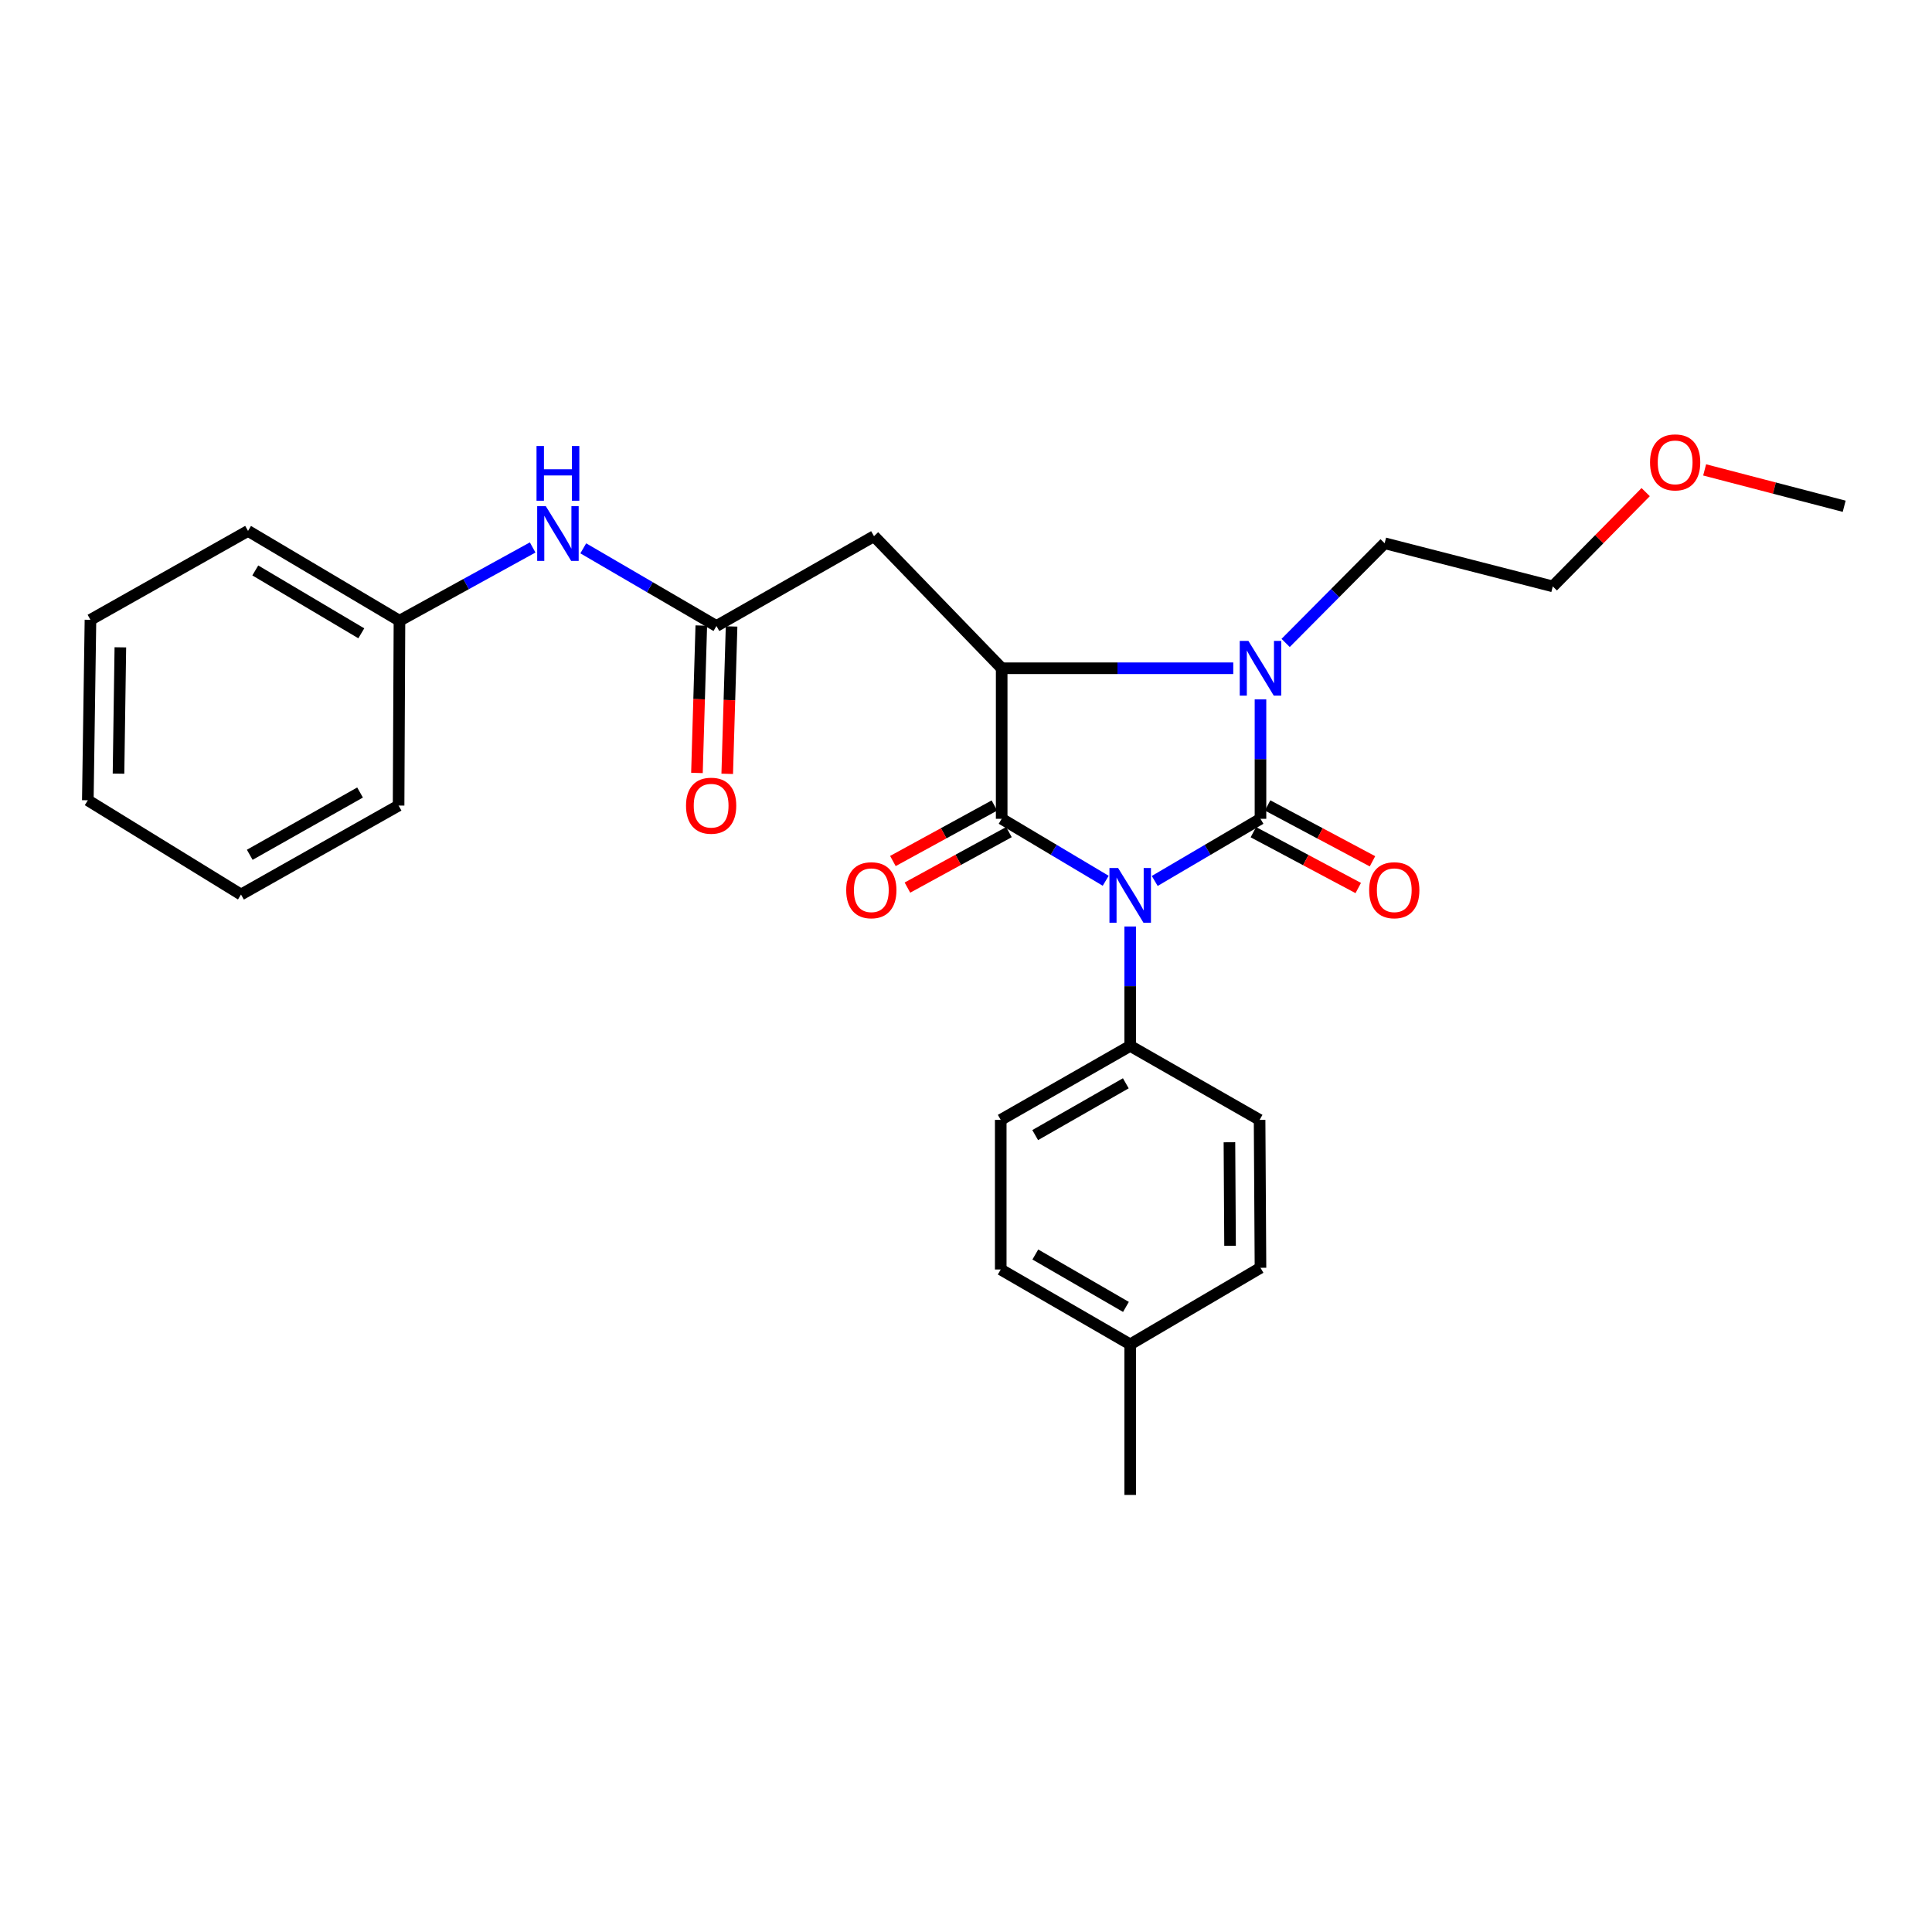 <?xml version='1.0' encoding='iso-8859-1'?>
<svg version='1.1' baseProfile='full'
              xmlns='http://www.w3.org/2000/svg'
                      xmlns:rdkit='http://www.rdkit.org/xml'
                      xmlns:xlink='http://www.w3.org/1999/xlink'
                  xml:space='preserve'
width='1000px' height='1000px' viewBox='0 0 1000 1000'>
<!-- END OF HEADER -->
<rect style='opacity:1.0;fill:#FFFFFF;stroke:none' width='1000' height='1000' x='0' y='0'> </rect>
<path class='bond-0' d='M 597.684,455.979 L 625.054,439.895' style='fill:none;fill-rule:evenodd;stroke:#0000FF;stroke-width:6px;stroke-linecap:butt;stroke-linejoin:miter;stroke-opacity:1' />
<path class='bond-0' d='M 625.054,439.895 L 652.424,423.811' style='fill:none;fill-rule:evenodd;stroke:#000000;stroke-width:6px;stroke-linecap:butt;stroke-linejoin:miter;stroke-opacity:1' />
<path class='bond-1' d='M 572.313,455.888 L 545.391,439.85' style='fill:none;fill-rule:evenodd;stroke:#0000FF;stroke-width:6px;stroke-linecap:butt;stroke-linejoin:miter;stroke-opacity:1' />
<path class='bond-1' d='M 545.391,439.85 L 518.468,423.811' style='fill:none;fill-rule:evenodd;stroke:#000000;stroke-width:6px;stroke-linecap:butt;stroke-linejoin:miter;stroke-opacity:1' />
<path class='bond-6' d='M 584.989,479.548 L 584.989,510.451' style='fill:none;fill-rule:evenodd;stroke:#0000FF;stroke-width:6px;stroke-linecap:butt;stroke-linejoin:miter;stroke-opacity:1' />
<path class='bond-6' d='M 584.989,510.451 L 584.989,541.355' style='fill:none;fill-rule:evenodd;stroke:#000000;stroke-width:6px;stroke-linecap:butt;stroke-linejoin:miter;stroke-opacity:1' />
<path class='bond-2' d='M 652.424,423.811 L 652.424,392.904' style='fill:none;fill-rule:evenodd;stroke:#000000;stroke-width:6px;stroke-linecap:butt;stroke-linejoin:miter;stroke-opacity:1' />
<path class='bond-2' d='M 652.424,392.904 L 652.424,361.996' style='fill:none;fill-rule:evenodd;stroke:#0000FF;stroke-width:6px;stroke-linecap:butt;stroke-linejoin:miter;stroke-opacity:1' />
<path class='bond-7' d='M 648.738,430.731 L 675.881,445.189' style='fill:none;fill-rule:evenodd;stroke:#000000;stroke-width:6px;stroke-linecap:butt;stroke-linejoin:miter;stroke-opacity:1' />
<path class='bond-7' d='M 675.881,445.189 L 703.024,459.646' style='fill:none;fill-rule:evenodd;stroke:#FF0000;stroke-width:6px;stroke-linecap:butt;stroke-linejoin:miter;stroke-opacity:1' />
<path class='bond-7' d='M 656.11,416.892 L 683.253,431.349' style='fill:none;fill-rule:evenodd;stroke:#000000;stroke-width:6px;stroke-linecap:butt;stroke-linejoin:miter;stroke-opacity:1' />
<path class='bond-7' d='M 683.253,431.349 L 710.396,445.807' style='fill:none;fill-rule:evenodd;stroke:#FF0000;stroke-width:6px;stroke-linecap:butt;stroke-linejoin:miter;stroke-opacity:1' />
<path class='bond-3' d='M 518.468,423.811 L 518.468,345.888' style='fill:none;fill-rule:evenodd;stroke:#000000;stroke-width:6px;stroke-linecap:butt;stroke-linejoin:miter;stroke-opacity:1' />
<path class='bond-8' d='M 514.707,416.932 L 488.434,431.295' style='fill:none;fill-rule:evenodd;stroke:#000000;stroke-width:6px;stroke-linecap:butt;stroke-linejoin:miter;stroke-opacity:1' />
<path class='bond-8' d='M 488.434,431.295 L 462.16,445.659' style='fill:none;fill-rule:evenodd;stroke:#FF0000;stroke-width:6px;stroke-linecap:butt;stroke-linejoin:miter;stroke-opacity:1' />
<path class='bond-8' d='M 522.229,430.691 L 495.955,445.054' style='fill:none;fill-rule:evenodd;stroke:#000000;stroke-width:6px;stroke-linecap:butt;stroke-linejoin:miter;stroke-opacity:1' />
<path class='bond-8' d='M 495.955,445.054 L 469.681,459.417' style='fill:none;fill-rule:evenodd;stroke:#FF0000;stroke-width:6px;stroke-linecap:butt;stroke-linejoin:miter;stroke-opacity:1' />
<path class='bond-13' d='M 665.444,332.78 L 691.066,306.984' style='fill:none;fill-rule:evenodd;stroke:#0000FF;stroke-width:6px;stroke-linecap:butt;stroke-linejoin:miter;stroke-opacity:1' />
<path class='bond-13' d='M 691.066,306.984 L 716.688,281.188' style='fill:none;fill-rule:evenodd;stroke:#000000;stroke-width:6px;stroke-linecap:butt;stroke-linejoin:miter;stroke-opacity:1' />
<path class='bond-27' d='M 638.335,345.888 L 578.402,345.888' style='fill:none;fill-rule:evenodd;stroke:#0000FF;stroke-width:6px;stroke-linecap:butt;stroke-linejoin:miter;stroke-opacity:1' />
<path class='bond-27' d='M 578.402,345.888 L 518.468,345.888' style='fill:none;fill-rule:evenodd;stroke:#000000;stroke-width:6px;stroke-linecap:butt;stroke-linejoin:miter;stroke-opacity:1' />
<path class='bond-4' d='M 518.468,345.888 L 452.383,277.529' style='fill:none;fill-rule:evenodd;stroke:#000000;stroke-width:6px;stroke-linecap:butt;stroke-linejoin:miter;stroke-opacity:1' />
<path class='bond-5' d='M 452.383,277.529 L 370.827,324.013' style='fill:none;fill-rule:evenodd;stroke:#000000;stroke-width:6px;stroke-linecap:butt;stroke-linejoin:miter;stroke-opacity:1' />
<path class='bond-9' d='M 370.827,324.013 L 336.362,303.915' style='fill:none;fill-rule:evenodd;stroke:#000000;stroke-width:6px;stroke-linecap:butt;stroke-linejoin:miter;stroke-opacity:1' />
<path class='bond-9' d='M 336.362,303.915 L 301.897,283.817' style='fill:none;fill-rule:evenodd;stroke:#0000FF;stroke-width:6px;stroke-linecap:butt;stroke-linejoin:miter;stroke-opacity:1' />
<path class='bond-10' d='M 362.99,323.782 L 361.864,361.926' style='fill:none;fill-rule:evenodd;stroke:#000000;stroke-width:6px;stroke-linecap:butt;stroke-linejoin:miter;stroke-opacity:1' />
<path class='bond-10' d='M 361.864,361.926 L 360.737,400.071' style='fill:none;fill-rule:evenodd;stroke:#FF0000;stroke-width:6px;stroke-linecap:butt;stroke-linejoin:miter;stroke-opacity:1' />
<path class='bond-10' d='M 378.664,324.245 L 377.537,362.389' style='fill:none;fill-rule:evenodd;stroke:#000000;stroke-width:6px;stroke-linecap:butt;stroke-linejoin:miter;stroke-opacity:1' />
<path class='bond-10' d='M 377.537,362.389 L 376.411,400.534' style='fill:none;fill-rule:evenodd;stroke:#FF0000;stroke-width:6px;stroke-linecap:butt;stroke-linejoin:miter;stroke-opacity:1' />
<path class='bond-11' d='M 584.989,541.355 L 517.98,579.65' style='fill:none;fill-rule:evenodd;stroke:#000000;stroke-width:6px;stroke-linecap:butt;stroke-linejoin:miter;stroke-opacity:1' />
<path class='bond-11' d='M 582.718,560.713 L 535.812,587.52' style='fill:none;fill-rule:evenodd;stroke:#000000;stroke-width:6px;stroke-linecap:butt;stroke-linejoin:miter;stroke-opacity:1' />
<path class='bond-12' d='M 584.989,541.355 L 651.962,579.65' style='fill:none;fill-rule:evenodd;stroke:#000000;stroke-width:6px;stroke-linecap:butt;stroke-linejoin:miter;stroke-opacity:1' />
<path class='bond-14' d='M 275.702,283.365 L 241.233,302.326' style='fill:none;fill-rule:evenodd;stroke:#0000FF;stroke-width:6px;stroke-linecap:butt;stroke-linejoin:miter;stroke-opacity:1' />
<path class='bond-14' d='M 241.233,302.326 L 206.764,321.286' style='fill:none;fill-rule:evenodd;stroke:#000000;stroke-width:6px;stroke-linecap:butt;stroke-linejoin:miter;stroke-opacity:1' />
<path class='bond-16' d='M 517.98,579.65 L 517.98,657.086' style='fill:none;fill-rule:evenodd;stroke:#000000;stroke-width:6px;stroke-linecap:butt;stroke-linejoin:miter;stroke-opacity:1' />
<path class='bond-15' d='M 651.962,579.65 L 652.424,656.206' style='fill:none;fill-rule:evenodd;stroke:#000000;stroke-width:6px;stroke-linecap:butt;stroke-linejoin:miter;stroke-opacity:1' />
<path class='bond-15' d='M 636.351,591.228 L 636.674,644.818' style='fill:none;fill-rule:evenodd;stroke:#000000;stroke-width:6px;stroke-linecap:butt;stroke-linejoin:miter;stroke-opacity:1' />
<path class='bond-19' d='M 716.688,281.188 L 803.716,303.515' style='fill:none;fill-rule:evenodd;stroke:#000000;stroke-width:6px;stroke-linecap:butt;stroke-linejoin:miter;stroke-opacity:1' />
<path class='bond-21' d='M 206.764,321.286 L 128.379,274.802' style='fill:none;fill-rule:evenodd;stroke:#000000;stroke-width:6px;stroke-linecap:butt;stroke-linejoin:miter;stroke-opacity:1' />
<path class='bond-21' d='M 187.008,327.801 L 132.138,295.262' style='fill:none;fill-rule:evenodd;stroke:#000000;stroke-width:6px;stroke-linecap:butt;stroke-linejoin:miter;stroke-opacity:1' />
<path class='bond-22' d='M 206.764,321.286 L 206.311,416.947' style='fill:none;fill-rule:evenodd;stroke:#000000;stroke-width:6px;stroke-linecap:butt;stroke-linejoin:miter;stroke-opacity:1' />
<path class='bond-17' d='M 652.424,656.206 L 584.989,695.844' style='fill:none;fill-rule:evenodd;stroke:#000000;stroke-width:6px;stroke-linecap:butt;stroke-linejoin:miter;stroke-opacity:1' />
<path class='bond-28' d='M 517.98,657.086 L 584.989,695.844' style='fill:none;fill-rule:evenodd;stroke:#000000;stroke-width:6px;stroke-linecap:butt;stroke-linejoin:miter;stroke-opacity:1' />
<path class='bond-28' d='M 535.883,649.326 L 582.788,676.456' style='fill:none;fill-rule:evenodd;stroke:#000000;stroke-width:6px;stroke-linecap:butt;stroke-linejoin:miter;stroke-opacity:1' />
<path class='bond-20' d='M 584.989,695.844 L 584.989,773.776' style='fill:none;fill-rule:evenodd;stroke:#000000;stroke-width:6px;stroke-linecap:butt;stroke-linejoin:miter;stroke-opacity:1' />
<path class='bond-18' d='M 851.8,254.723 L 827.758,279.119' style='fill:none;fill-rule:evenodd;stroke:#FF0000;stroke-width:6px;stroke-linecap:butt;stroke-linejoin:miter;stroke-opacity:1' />
<path class='bond-18' d='M 827.758,279.119 L 803.716,303.515' style='fill:none;fill-rule:evenodd;stroke:#000000;stroke-width:6px;stroke-linecap:butt;stroke-linejoin:miter;stroke-opacity:1' />
<path class='bond-23' d='M 882.317,243.219 L 918.431,252.629' style='fill:none;fill-rule:evenodd;stroke:#FF0000;stroke-width:6px;stroke-linecap:butt;stroke-linejoin:miter;stroke-opacity:1' />
<path class='bond-23' d='M 918.431,252.629 L 954.545,262.04' style='fill:none;fill-rule:evenodd;stroke:#000000;stroke-width:6px;stroke-linecap:butt;stroke-linejoin:miter;stroke-opacity:1' />
<path class='bond-24' d='M 128.379,274.802 L 46.822,320.816' style='fill:none;fill-rule:evenodd;stroke:#000000;stroke-width:6px;stroke-linecap:butt;stroke-linejoin:miter;stroke-opacity:1' />
<path class='bond-25' d='M 206.311,416.947 L 124.746,463.004' style='fill:none;fill-rule:evenodd;stroke:#000000;stroke-width:6px;stroke-linecap:butt;stroke-linejoin:miter;stroke-opacity:1' />
<path class='bond-25' d='M 186.366,410.201 L 129.271,442.441' style='fill:none;fill-rule:evenodd;stroke:#000000;stroke-width:6px;stroke-linecap:butt;stroke-linejoin:miter;stroke-opacity:1' />
<path class='bond-29' d='M 46.822,320.816 L 45.455,414.22' style='fill:none;fill-rule:evenodd;stroke:#000000;stroke-width:6px;stroke-linecap:butt;stroke-linejoin:miter;stroke-opacity:1' />
<path class='bond-29' d='M 62.296,335.056 L 61.339,400.439' style='fill:none;fill-rule:evenodd;stroke:#000000;stroke-width:6px;stroke-linecap:butt;stroke-linejoin:miter;stroke-opacity:1' />
<path class='bond-26' d='M 124.746,463.004 L 45.455,414.22' style='fill:none;fill-rule:evenodd;stroke:#000000;stroke-width:6px;stroke-linecap:butt;stroke-linejoin:miter;stroke-opacity:1' />
<path  class='atom-0' d='M 578.729 449.28
L 588.009 464.28
Q 588.929 465.76, 590.409 468.44
Q 591.889 471.12, 591.969 471.28
L 591.969 449.28
L 595.729 449.28
L 595.729 477.6
L 591.849 477.6
L 581.889 461.2
Q 580.729 459.28, 579.489 457.08
Q 578.289 454.88, 577.929 454.2
L 577.929 477.6
L 574.249 477.6
L 574.249 449.28
L 578.729 449.28
' fill='#0000FF'/>
<path  class='atom-3' d='M 646.164 331.728
L 655.444 346.728
Q 656.364 348.208, 657.844 350.888
Q 659.324 353.568, 659.404 353.728
L 659.404 331.728
L 663.164 331.728
L 663.164 360.048
L 659.284 360.048
L 649.324 343.648
Q 648.164 341.728, 646.924 339.528
Q 645.724 337.328, 645.364 336.648
L 645.364 360.048
L 641.684 360.048
L 641.684 331.728
L 646.164 331.728
' fill='#0000FF'/>
<path  class='atom-8' d='M 708.671 460.776
Q 708.671 453.976, 712.031 450.176
Q 715.391 446.376, 721.671 446.376
Q 727.951 446.376, 731.311 450.176
Q 734.671 453.976, 734.671 460.776
Q 734.671 467.656, 731.271 471.576
Q 727.871 475.456, 721.671 475.456
Q 715.431 475.456, 712.031 471.576
Q 708.671 467.696, 708.671 460.776
M 721.671 472.256
Q 725.991 472.256, 728.311 469.376
Q 730.671 466.456, 730.671 460.776
Q 730.671 455.216, 728.311 452.416
Q 725.991 449.576, 721.671 449.576
Q 717.351 449.576, 714.991 452.376
Q 712.671 455.176, 712.671 460.776
Q 712.671 466.496, 714.991 469.376
Q 717.351 472.256, 721.671 472.256
' fill='#FF0000'/>
<path  class='atom-9' d='M 437.998 460.776
Q 437.998 453.976, 441.358 450.176
Q 444.718 446.376, 450.998 446.376
Q 457.278 446.376, 460.638 450.176
Q 463.998 453.976, 463.998 460.776
Q 463.998 467.656, 460.598 471.576
Q 457.198 475.456, 450.998 475.456
Q 444.758 475.456, 441.358 471.576
Q 437.998 467.696, 437.998 460.776
M 450.998 472.256
Q 455.318 472.256, 457.638 469.376
Q 459.998 466.456, 459.998 460.776
Q 459.998 455.216, 457.638 452.416
Q 455.318 449.576, 450.998 449.576
Q 446.678 449.576, 444.318 452.376
Q 441.998 455.176, 441.998 460.776
Q 441.998 466.496, 444.318 469.376
Q 446.678 472.256, 450.998 472.256
' fill='#FF0000'/>
<path  class='atom-10' d='M 282.522 262.01
L 291.802 277.01
Q 292.722 278.49, 294.202 281.17
Q 295.682 283.85, 295.762 284.01
L 295.762 262.01
L 299.522 262.01
L 299.522 290.33
L 295.642 290.33
L 285.682 273.93
Q 284.522 272.01, 283.282 269.81
Q 282.082 267.61, 281.722 266.93
L 281.722 290.33
L 278.042 290.33
L 278.042 262.01
L 282.522 262.01
' fill='#0000FF'/>
<path  class='atom-10' d='M 277.702 230.858
L 281.542 230.858
L 281.542 242.898
L 296.022 242.898
L 296.022 230.858
L 299.862 230.858
L 299.862 259.178
L 296.022 259.178
L 296.022 246.098
L 281.542 246.098
L 281.542 259.178
L 277.702 259.178
L 277.702 230.858
' fill='#0000FF'/>
<path  class='atom-11' d='M 355.083 417.027
Q 355.083 410.227, 358.443 406.427
Q 361.803 402.627, 368.083 402.627
Q 374.363 402.627, 377.723 406.427
Q 381.083 410.227, 381.083 417.027
Q 381.083 423.907, 377.683 427.827
Q 374.283 431.707, 368.083 431.707
Q 361.843 431.707, 358.443 427.827
Q 355.083 423.947, 355.083 417.027
M 368.083 428.507
Q 372.403 428.507, 374.723 425.627
Q 377.083 422.707, 377.083 417.027
Q 377.083 411.467, 374.723 408.667
Q 372.403 405.827, 368.083 405.827
Q 363.763 405.827, 361.403 408.627
Q 359.083 411.427, 359.083 417.027
Q 359.083 422.747, 361.403 425.627
Q 363.763 428.507, 368.083 428.507
' fill='#FF0000'/>
<path  class='atom-19' d='M 854.056 239.322
Q 854.056 232.522, 857.416 228.722
Q 860.776 224.922, 867.056 224.922
Q 873.336 224.922, 876.696 228.722
Q 880.056 232.522, 880.056 239.322
Q 880.056 246.202, 876.656 250.122
Q 873.256 254.002, 867.056 254.002
Q 860.816 254.002, 857.416 250.122
Q 854.056 246.242, 854.056 239.322
M 867.056 250.802
Q 871.376 250.802, 873.696 247.922
Q 876.056 245.002, 876.056 239.322
Q 876.056 233.762, 873.696 230.962
Q 871.376 228.122, 867.056 228.122
Q 862.736 228.122, 860.376 230.922
Q 858.056 233.722, 858.056 239.322
Q 858.056 245.042, 860.376 247.922
Q 862.736 250.802, 867.056 250.802
' fill='#FF0000'/>
</svg>
